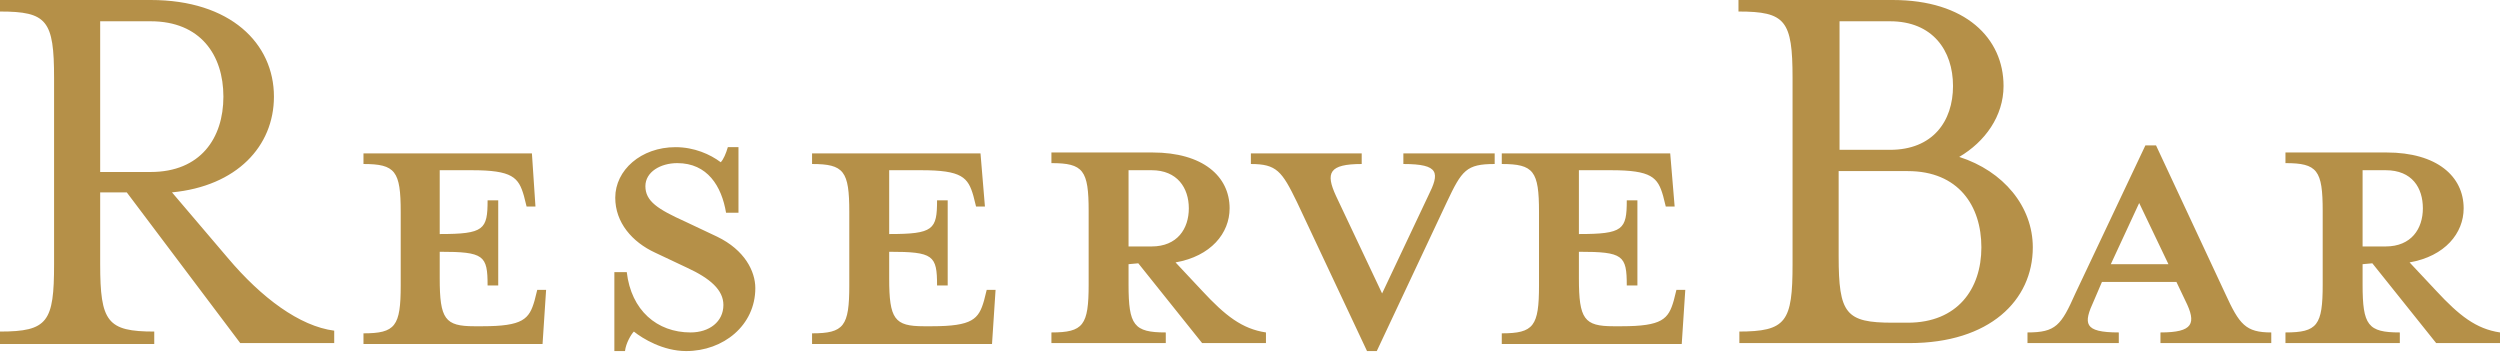 <?xml version="1.0" encoding="UTF-8" standalone="no"?>
<!DOCTYPE svg PUBLIC "-//W3C//DTD SVG 1.1//EN" "http://www.w3.org/Graphics/SVG/1.1/DTD/svg11.dtd">
<svg width="100%" height="100%" viewBox="0 0 282 40" version="1.1" xmlns="http://www.w3.org/2000/svg" xmlns:xlink="http://www.w3.org/1999/xlink" xml:space="preserve" xmlns:serif="http://www.serif.com/" style="fill-rule:evenodd;clip-rule:evenodd;stroke-linejoin:round;stroke-miterlimit:2;">
    <path d="M0,37.4C5.4,37.4 6.1,36.3 6.1,29.8L6.1,8.8C6.1,2.3 5.3,1.3 0,1.3L0,0L17,0C26,0 30.9,4.9 30.9,10.9C30.9,16.5 26.7,21 19.4,21.7L25.7,29.1C29.5,33.6 33.8,36.8 37.7,37.3L37.7,38.7L27.1,38.7L14.3,21.7L11.3,21.7L11.3,29.8C11.3,36.3 12.1,37.4 17.4,37.4L17.4,38.8L0,38.8L0,37.4ZM17,19.4C22.6,19.4 25.2,15.6 25.2,10.9C25.2,6.2 22.6,2.4 17,2.4L11.3,2.4L11.3,19.4L17,19.4ZM60.4,23.3L59.4,23.3L59.1,22.1C58.5,20 57.8,19.2 53.2,19.2L49.6,19.2L49.6,26.4C54.6,26.4 55,25.9 55,22.6L56.2,22.6L56.2,32.2L55,32.2C55,28.8 54.6,28.4 49.6,28.4L49.6,31.4C49.6,36 50.2,36.8 53.5,36.8L54.4,36.8C59,36.8 59.7,36 60.3,33.9L60.6,32.7L61.6,32.7L61.2,38.8L41,38.8L41,37.6C44.6,37.6 45.2,36.8 45.2,32.2L45.2,23.9C45.2,19.3 44.6,18.5 41,18.5L41,17.3L60,17.3L60.4,23.3ZM77.4,39.6C74.8,39.6 72.5,38.2 71.5,37.4C71.2,37.7 70.6,38.7 70.5,39.6L69.3,39.6L69.3,30.7L70.7,30.7C71.2,35 74.1,37.5 77.9,37.5C80,37.5 81.6,36.3 81.6,34.4C81.6,32.7 80.1,31.4 77.5,30.2L73.9,28.5C71.3,27.3 69.4,25.1 69.4,22.3C69.4,19.2 72.3,16.6 76.2,16.6C78.3,16.6 80.1,17.4 81.3,18.3C81.6,18 81.9,17.3 82.1,16.6L83.3,16.6L83.3,24L81.9,24C81.4,21 79.8,18.4 76.4,18.4C74.5,18.4 72.8,19.4 72.8,21C72.8,22.7 74.2,23.6 77.3,25L80.9,26.7C84,28.2 85.2,30.6 85.2,32.5C85.2,36.7 81.6,39.6 77.4,39.6ZM111.1,23.3L110.1,23.3L109.8,22.1C109.2,20 108.5,19.2 103.9,19.2L100.3,19.2L100.3,26.4C105.3,26.4 105.7,25.9 105.7,22.6L106.9,22.6L106.9,32.2L105.7,32.2C105.7,28.8 105.3,28.4 100.3,28.4L100.3,31.4C100.3,36 100.9,36.8 104.2,36.8L105.1,36.8C109.7,36.8 110.4,36 111,33.9L111.3,32.7L112.3,32.7L111.9,38.8L91.6,38.8L91.6,37.6C95.2,37.6 95.8,36.8 95.8,32.2L95.8,23.9C95.8,19.3 95.2,18.5 91.6,18.5L91.6,17.3L110.6,17.3L111.1,23.3ZM127.3,29.8L127.3,32.1C127.3,36.7 127.9,37.5 131.5,37.5L131.5,38.7L118.6,38.7L118.6,37.5C122.2,37.5 122.8,36.7 122.8,32.1L122.8,23.8C122.8,19.2 122.2,18.4 118.6,18.4L118.6,17.2L130,17.2C135.7,17.2 138.7,19.9 138.7,23.5C138.7,26.3 136.6,28.9 132.6,29.6L135.6,32.8C138.2,35.6 140.1,37.1 142.8,37.5L142.8,38.7L135.6,38.7L128.4,29.7L127.3,29.8ZM129.9,19.2L127.3,19.2L127.3,27.8L129.9,27.8C132.8,27.8 134.1,25.8 134.1,23.5C134.1,21.2 132.8,19.2 129.9,19.2ZM163.2,22.8L155.3,39.6L154.2,39.6L146.3,22.8C144.6,19.3 144,18.5 141.1,18.5L141.1,17.3L153.6,17.3L153.6,18.5C149.9,18.5 149.5,19.5 150.7,22.1L155.9,33.1L161.1,22.1C162.4,19.5 162.4,18.5 158.3,18.5L158.3,17.3L168.6,17.3L168.6,18.5C165.4,18.5 164.9,19.2 163.2,22.8ZM188.9,23.3L187.9,23.3L187.6,22.1C187,20 186.3,19.2 181.7,19.2L178.1,19.2L178.1,26.4C183.1,26.4 183.5,25.9 183.5,22.6L184.7,22.6L184.7,32.2L183.5,32.2C183.5,28.8 183.1,28.4 178.1,28.4L178.1,31.4C178.1,36 178.7,36.8 182,36.8L182.9,36.8C187.5,36.8 188.2,36 188.8,33.9L189.1,32.7L190.1,32.7L189.7,38.8L169.4,38.8L169.4,37.6C173,37.6 173.6,36.8 173.6,32.2L173.6,23.9C173.6,19.3 173,18.5 169.4,18.5L169.4,17.3L188.4,17.3L188.9,23.3ZM196.1,37.4C201.5,37.4 202.2,36.3 202.2,29.8L202.2,8.8C202.2,2.3 201.4,1.3 196.1,1.3L196.1,0L213.5,0C221.7,0 226,4.3 226,9.7C226,13.1 223.9,16 221,17.7C226,19.3 229.3,23.3 229.3,27.9C229.3,33.9 224.4,38.7 215.4,38.7L196.2,38.7L196.2,37.4L196.1,37.4ZM213.2,16.9C218,16.9 220.3,13.7 220.3,9.7C220.3,5.7 218,2.4 213.2,2.4L207.5,2.4L207.5,16.9L213.2,16.9ZM215.2,36.4C220.8,36.4 223.5,32.6 223.5,27.9C223.5,23.2 220.9,19.3 215.2,19.3L207.4,19.3L207.4,28.9C207.4,35.4 208.2,36.4 213.5,36.4L215.2,36.4ZM236.2,33.9C235,36.5 235,37.5 239,37.5L239,38.7L228.7,38.7L228.7,37.5C231.9,37.5 232.5,36.7 234.1,33.1L242,16.4L243.2,16.4L251,33.1C252.6,36.6 253.3,37.5 256.2,37.5L256.2,38.7L243.7,38.7L243.7,37.5C247.4,37.5 247.8,36.5 246.5,33.9L245.5,31.8L237.1,31.8L236.2,33.9ZM241.3,22.9L238.1,29.8L244.6,29.8L241.3,22.9ZM266.5,29.8L266.5,32.1C266.5,36.7 267.1,37.5 270.7,37.5L270.7,38.7L257.8,38.7L257.8,37.5C261.4,37.5 262,36.7 262,32.1L262,23.8C262,19.2 261.4,18.4 257.8,18.4L257.8,17.2L269.2,17.2C274.9,17.2 277.9,19.9 277.9,23.5C277.9,26.3 275.8,28.9 271.8,29.6L274.8,32.8C277.4,35.6 279.3,37.1 282,37.5L282,38.7L274.8,38.7L267.6,29.7L266.5,29.8ZM269.1,19.2L266.5,19.2L266.5,27.8L269.1,27.8C272,27.8 273.3,25.8 273.3,23.5C273.3,21.2 272.1,19.2 269.1,19.2Z" style="fill:#b59048;fill-rule:nonzero;"/>
</svg>
